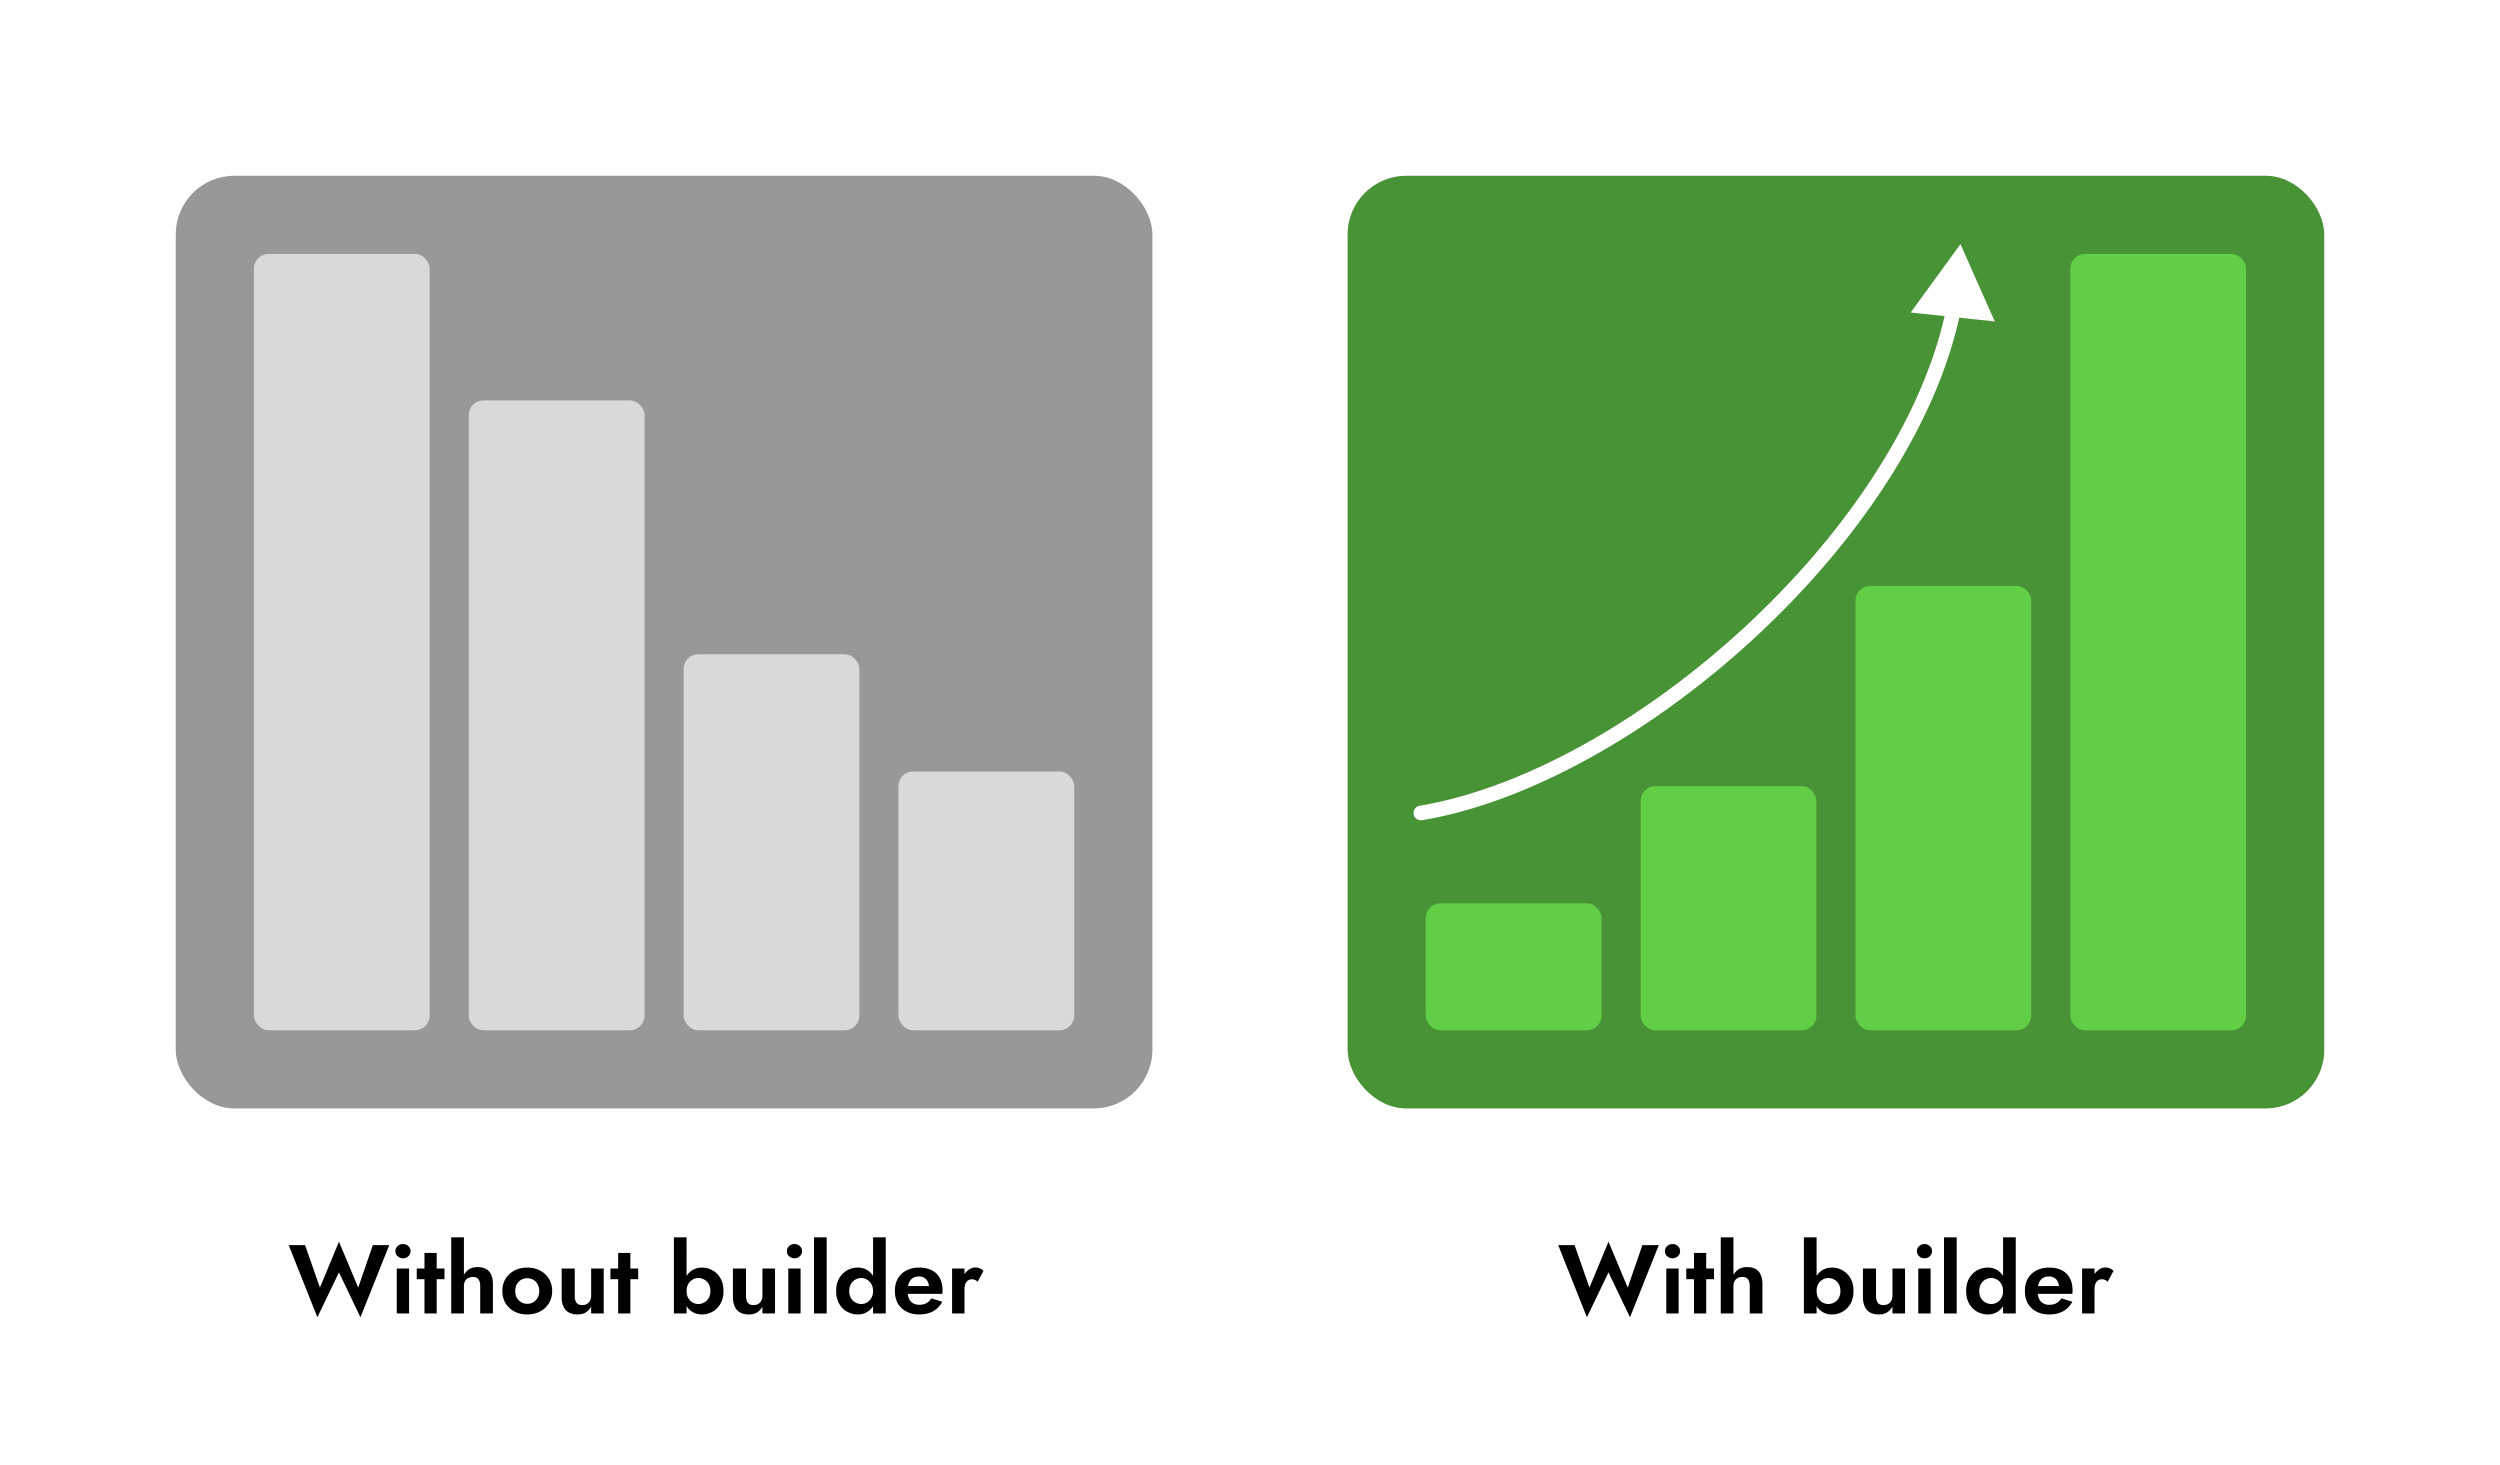 <svg width="512" height="300" fill="none" xmlns="http://www.w3.org/2000/svg"><path fill="#fff" d="M0 0h512v300H0z"/><g filter="url(#39491__a)"><rect x="276" y="36" width="200" height="191" rx="12" fill="#474747" fill-opacity=".13"/></g><g filter="url(#39491__b)"><rect x="36" y="36" width="200" height="191" rx="12" fill="#474747" fill-opacity=".13"/></g><path d="m73.36 263.7 3-8.7h3.36l-5.9 14.78-4.4-9.2-4.42 9.2L59.12 255h3.36l3.04 8.7 3.9-9.4 3.94 9.4Zm7.62-7.46c0-.427.154-.773.46-1.04.307-.28.674-.42 1.1-.42.427 0 .787.14 1.08.42.307.267.46.613.46 1.04 0 .413-.153.76-.46 1.04-.293.28-.653.42-1.08.42-.426 0-.793-.14-1.1-.42a1.352 1.352 0 0 1-.46-1.04Zm.28 3.56h2.52v9.2h-2.52v-9.2Zm4.09 0h5.68v2.18h-5.68v-2.18Zm1.58-3.2h2.5V269h-2.5v-12.4Zm8.079-3.2V269h-2.6v-15.6h2.6Zm3.34 10c0-.613-.12-1.08-.36-1.4-.227-.32-.613-.48-1.16-.48-.36 0-.68.08-.96.24-.28.147-.493.36-.64.64-.147.28-.22.613-.22 1h-.52c0-.733.12-1.393.36-1.98a3.239 3.239 0 0 1 1.12-1.4c.493-.347 1.1-.52 1.82-.52s1.313.133 1.78.4c.467.267.813.667 1.04 1.2.227.52.34 1.16.34 1.92V269h-2.6v-5.6Zm4.534 1c0-.96.22-1.8.66-2.52a4.695 4.695 0 0 1 1.82-1.68c.773-.4 1.646-.6 2.62-.6.973 0 1.84.2 2.6.6.773.4 1.38.96 1.82 1.68.453.72.68 1.56.68 2.52 0 .947-.227 1.787-.68 2.52a4.522 4.522 0 0 1-1.82 1.68c-.76.4-1.627.6-2.6.6-.974 0-1.847-.2-2.62-.6-.76-.4-1.367-.96-1.82-1.68-.44-.733-.66-1.573-.66-2.52Zm2.64 0c0 .52.106.98.32 1.38.226.387.526.693.9.92.373.213.786.32 1.24.32.453 0 .866-.107 1.24-.32.373-.227.666-.533.88-.92.226-.4.34-.86.34-1.38 0-.52-.114-.98-.34-1.38a2.258 2.258 0 0 0-.88-.92 2.461 2.461 0 0 0-1.24-.32c-.454 0-.867.107-1.24.32-.374.213-.674.52-.9.92-.214.4-.32.86-.32 1.38Zm12.183 1c0 .6.12 1.067.36 1.4.24.32.627.48 1.16.48.373 0 .693-.073.96-.22.28-.16.493-.38.64-.66.16-.28.24-.613.24-1v-5.6h2.58v9.2h-2.58v-1.4c-.293.52-.667.92-1.12 1.2-.453.267-1.007.4-1.66.4-1.093 0-1.913-.313-2.46-.94-.533-.627-.8-1.487-.8-2.58v-5.88h2.68v5.6Zm7.312-5.6h5.68v2.18h-5.68v-2.18Zm1.58-3.2h2.5V269h-2.5v-12.4Zm14.015-3.2V269h-2.6v-15.6h2.6Zm7.56 11c0 1.013-.207 1.88-.62 2.6-.413.72-.96 1.267-1.64 1.64a4.354 4.354 0 0 1-2.16.56c-.76 0-1.44-.193-2.04-.58-.587-.387-1.053-.94-1.4-1.66s-.52-1.573-.52-2.56c0-1 .173-1.853.52-2.56.347-.72.813-1.273 1.4-1.66.6-.387 1.28-.58 2.04-.58.773 0 1.493.187 2.16.56.68.373 1.227.92 1.64 1.64.413.707.62 1.573.62 2.6Zm-2.68 0c0-.547-.113-1.02-.34-1.42a2.345 2.345 0 0 0-.92-.92 2.458 2.458 0 0 0-1.24-.32c-.387 0-.767.107-1.14.32-.36.2-.66.5-.9.9-.227.4-.34.88-.34 1.44 0 .56.113 1.04.34 1.44.24.4.54.707.9.92.373.2.753.3 1.14.3.453 0 .867-.107 1.24-.32.387-.213.693-.52.92-.92.227-.4.34-.873.34-1.42Zm7.291 1c0 .6.12 1.067.36 1.4.24.32.627.48 1.16.48.374 0 .694-.073.96-.22.28-.16.494-.38.64-.66.16-.28.24-.613.24-1v-5.6h2.58v9.2h-2.58v-1.4c-.293.52-.666.92-1.12 1.2-.453.267-1.006.4-1.66.4-1.093 0-1.913-.313-2.46-.94-.533-.627-.8-1.487-.8-2.58v-5.88h2.68v5.6Zm8.372-9.16c0-.427.153-.773.46-1.04.307-.28.673-.42 1.1-.42.427 0 .787.14 1.08.42.307.267.46.613.46 1.04 0 .413-.153.76-.46 1.04-.293.28-.653.42-1.08.42-.427 0-.793-.14-1.1-.42a1.351 1.351 0 0 1-.46-1.04Zm.28 3.56h2.52v9.2h-2.52v-9.2Zm5.27-6.4h2.6V269h-2.6v-15.6Zm12.096 0h2.6V269h-2.6v-15.6Zm-7.56 11c0-1.027.207-1.893.62-2.6.413-.72.96-1.267 1.64-1.64.68-.373 1.4-.56 2.16-.56.773 0 1.453.193 2.04.58.6.387 1.067.94 1.4 1.66.347.707.52 1.56.52 2.56 0 .987-.173 1.84-.52 2.56-.333.72-.8 1.273-1.4 1.66-.587.387-1.267.58-2.04.58-.76 0-1.48-.187-2.16-.56-.68-.373-1.227-.92-1.64-1.64-.413-.72-.62-1.587-.62-2.6Zm2.68 0c0 .547.113 1.02.34 1.42.227.4.533.707.92.92.387.213.8.32 1.24.32.387 0 .76-.1 1.12-.3.373-.213.673-.52.9-.92.24-.4.36-.88.36-1.44 0-.56-.12-1.04-.36-1.44-.227-.4-.527-.7-.9-.9a2.17 2.17 0 0 0-1.12-.32c-.44 0-.853.107-1.24.32-.387.213-.693.52-.92.92-.227.4-.34.873-.34 1.42Zm14.311 4.8c-1 0-1.873-.2-2.62-.6a4.356 4.356 0 0 1-1.74-1.66c-.4-.72-.6-1.567-.6-2.54 0-.987.2-1.833.6-2.54a4.189 4.189 0 0 1 1.74-1.66c.747-.4 1.627-.6 2.64-.6 1.014 0 1.874.187 2.58.56.72.36 1.267.893 1.64 1.6.374.693.56 1.533.56 2.52 0 .12-.006.247-.02.38 0 .133-.006.24-.02.32h-8.24v-1.6h5.98l-.7.92c.054-.08.1-.187.14-.32.054-.147.08-.267.08-.36 0-.453-.086-.84-.26-1.16a1.832 1.832 0 0 0-.7-.76c-.306-.187-.666-.28-1.08-.28-.506 0-.933.113-1.28.34-.333.213-.593.54-.78.98-.173.427-.266.96-.28 1.6 0 .613.087 1.133.26 1.56.187.427.46.753.82.98.36.227.794.34 1.3.34.574 0 1.06-.107 1.46-.32.414-.227.754-.56 1.02-1l2.26.7c-.48.867-1.12 1.52-1.92 1.96-.786.427-1.733.64-2.84.64Zm9.294-9.4v9.2h-2.54v-9.2h2.54Zm2.7 2.7a1.9 1.9 0 0 0-.54-.36c-.173-.093-.393-.14-.66-.14-.32 0-.593.087-.82.26-.227.173-.4.42-.52.74-.107.307-.16.68-.16 1.12l-.72-.72c0-.733.14-1.38.42-1.94.28-.573.647-1.027 1.1-1.36.453-.347.92-.52 1.4-.52.333 0 .647.06.94.18.307.12.553.3.74.54l-1.18 2.2Zm133.133 1.2 3-8.7h3.36l-5.9 14.78-4.4-9.2-4.42 9.2-5.88-14.78h3.36l3.04 8.7 3.9-9.4 3.94 9.4Zm7.62-7.46c0-.427.154-.773.46-1.04.307-.28.674-.42 1.1-.42.427 0 .787.14 1.08.42.307.267.46.613.46 1.04 0 .413-.153.76-.46 1.04-.293.28-.653.42-1.08.42-.426 0-.793-.14-1.1-.42a1.355 1.355 0 0 1-.46-1.04Zm.28 3.56h2.52v9.2h-2.52v-9.2Zm4.09 0h5.68v2.18h-5.68v-2.18Zm1.58-3.2h2.5V269h-2.5v-12.4Zm8.079-3.2V269h-2.6v-15.6h2.6Zm3.34 10c0-.613-.12-1.08-.36-1.4-.227-.32-.613-.48-1.16-.48-.36 0-.68.08-.96.24-.28.147-.493.36-.64.64-.147.28-.22.613-.22 1h-.52c0-.733.12-1.393.36-1.98a3.239 3.239 0 0 1 1.12-1.4c.493-.347 1.1-.52 1.82-.52s1.313.133 1.78.4c.467.267.813.667 1.04 1.2.227.52.34 1.16.34 1.92V269h-2.6v-5.6Zm13.69-10V269h-2.6v-15.6h2.6Zm7.56 11c0 1.013-.207 1.88-.62 2.6-.414.72-.96 1.267-1.64 1.64a4.354 4.354 0 0 1-2.16.56c-.76 0-1.44-.193-2.04-.58-.587-.387-1.054-.94-1.4-1.66-.347-.72-.52-1.573-.52-2.56 0-1 .173-1.853.52-2.56.346-.72.813-1.273 1.4-1.66.6-.387 1.28-.58 2.04-.58.773 0 1.493.187 2.16.56.68.373 1.226.92 1.64 1.64.413.707.62 1.573.62 2.6Zm-2.68 0c0-.547-.114-1.02-.34-1.42a2.352 2.352 0 0 0-.92-.92 2.461 2.461 0 0 0-1.24-.32c-.387 0-.767.107-1.14.32-.36.2-.66.5-.9.9-.227.4-.34.88-.34 1.44 0 .56.113 1.04.34 1.44.24.4.54.707.9.92.373.2.753.3 1.14.3.453 0 .866-.107 1.24-.32.386-.213.693-.52.92-.92.226-.4.34-.873.34-1.42Zm7.291 1c0 .6.12 1.067.36 1.4.24.32.627.48 1.16.48.373 0 .693-.073.96-.22.28-.16.493-.38.64-.66.16-.28.24-.613.24-1v-5.6h2.58v9.2h-2.58v-1.4c-.293.52-.667.92-1.12 1.2-.453.267-1.007.4-1.66.4-1.093 0-1.913-.313-2.46-.94-.533-.627-.8-1.487-.8-2.58v-5.88h2.68v5.6Zm8.372-9.16c0-.427.153-.773.46-1.04.307-.28.673-.42 1.1-.42.427 0 .787.14 1.08.42.307.267.46.613.46 1.04 0 .413-.153.76-.46 1.04-.293.28-.653.42-1.08.42-.427 0-.793-.14-1.1-.42a1.351 1.351 0 0 1-.46-1.04Zm.28 3.56h2.52v9.2h-2.52v-9.2Zm5.27-6.4h2.6V269h-2.6v-15.6Zm12.096 0h2.6V269h-2.6v-15.6Zm-7.56 11c0-1.027.206-1.893.62-2.6.413-.72.96-1.267 1.64-1.64.68-.373 1.4-.56 2.16-.56.773 0 1.453.193 2.04.58.6.387 1.066.94 1.4 1.66.346.707.52 1.56.52 2.56 0 .987-.174 1.84-.52 2.56-.334.72-.8 1.273-1.4 1.66-.587.387-1.267.58-2.04.58-.76 0-1.48-.187-2.16-.56-.68-.373-1.227-.92-1.64-1.64-.414-.72-.62-1.587-.62-2.6Zm2.68 0c0 .547.113 1.02.34 1.42.226.4.533.707.92.92.386.213.8.32 1.24.32.386 0 .76-.1 1.12-.3.373-.213.673-.52.9-.92.24-.4.36-.88.36-1.44 0-.56-.12-1.04-.36-1.44-.227-.4-.527-.7-.9-.9a2.173 2.173 0 0 0-1.12-.32c-.44 0-.854.107-1.24.32-.387.213-.694.52-.92.92-.227.4-.34.873-.34 1.42Zm14.311 4.8c-1 0-1.873-.2-2.62-.6a4.343 4.343 0 0 1-1.74-1.66c-.4-.72-.6-1.567-.6-2.54 0-.987.2-1.833.6-2.54a4.177 4.177 0 0 1 1.74-1.66c.747-.4 1.627-.6 2.64-.6 1.013 0 1.873.187 2.58.56.72.36 1.267.893 1.64 1.6.373.693.56 1.533.56 2.52 0 .12-.007.247-.02.38 0 .133-.007.24-.02.32h-8.24v-1.6h5.98l-.7.92c.053-.08.1-.187.14-.32.053-.147.08-.267.08-.36 0-.453-.087-.84-.26-1.16a1.832 1.832 0 0 0-.7-.76 2.035 2.035 0 0 0-1.08-.28c-.507 0-.933.113-1.28.34-.333.213-.593.54-.78.98-.173.427-.267.96-.28 1.6 0 .613.087 1.133.26 1.56.187.427.46.753.82.98.36.227.793.34 1.3.34.573 0 1.06-.107 1.46-.32a2.72 2.72 0 0 0 1.02-1l2.26.7c-.48.867-1.12 1.52-1.92 1.96-.787.427-1.733.64-2.84.64Zm9.294-9.4v9.2h-2.54v-9.2h2.54Zm2.7 2.7a1.928 1.928 0 0 0-.54-.36c-.174-.093-.394-.14-.66-.14-.32 0-.594.087-.82.26-.227.173-.4.42-.52.74-.107.307-.16.68-.16 1.12l-.72-.72c0-.733.14-1.38.42-1.94.28-.573.646-1.027 1.1-1.36.453-.347.92-.52 1.4-.52.333 0 .646.06.94.18.306.12.553.3.74.54l-1.18 2.2Z" fill="#000"/><rect x="36" y="36" width="200" height="191" rx="12" fill="#989898"/><rect x="52" y="52" width="36" height="159" rx="3" fill="#D9D9D9"/><rect x="96" y="82" width="36" height="129" rx="3" fill="#D9D9D9"/><rect x="140" y="134" width="36" height="77" rx="3" fill="#D9D9D9"/><rect x="184" y="158" width="36" height="53" rx="3" fill="#D9D9D9"/><rect x="276" y="36" width="200" height="191" rx="12" fill="#489335"/><rect x="292" y="185" width="36" height="26" rx="3" fill="#62CD47"/><rect x="336" y="161" width="36" height="50" rx="3" fill="#62CD47"/><rect x="380" y="120" width="36" height="91" rx="3" fill="#62CD47"/><rect x="424" y="52" width="36" height="159" rx="3" fill="#62CD47"/><path d="M290.751 165.021a1.499 1.499 0 1 0 .498 2.958L291 166.5l-.249-1.479ZM401.5 50l-10.194 14.003 17.224 1.827L401.5 50ZM291 166.5l.249 1.479c22.031-3.71 47.156-18.039 67.944-37.201 20.788-19.162 37.468-43.37 42.352-67.052l-1.469-.303-1.469-.303c-4.712 22.846-20.921 46.531-41.447 65.452-20.526 18.921-45.14 32.867-66.409 36.449L291 166.5Z" fill="#fff"/><defs><filter id="39491__a" x="262.7" y="22.7" width="226.6" height="217.6" filterUnits="userSpaceOnUse" color-interpolation-filters="sRGB"><feFlood flood-opacity="0" result="BackgroundImageFix"/><feBlend in="SourceGraphic" in2="BackgroundImageFix" result="shape"/><feGaussianBlur stdDeviation="6.65" result="effect1_foregroundBlur_9809_206"/></filter><filter id="39491__b" x="22.7" y="22.7" width="226.6" height="217.6" filterUnits="userSpaceOnUse" color-interpolation-filters="sRGB"><feFlood flood-opacity="0" result="BackgroundImageFix"/><feBlend in="SourceGraphic" in2="BackgroundImageFix" result="shape"/><feGaussianBlur stdDeviation="6.65" result="effect1_foregroundBlur_9809_206"/></filter></defs></svg>